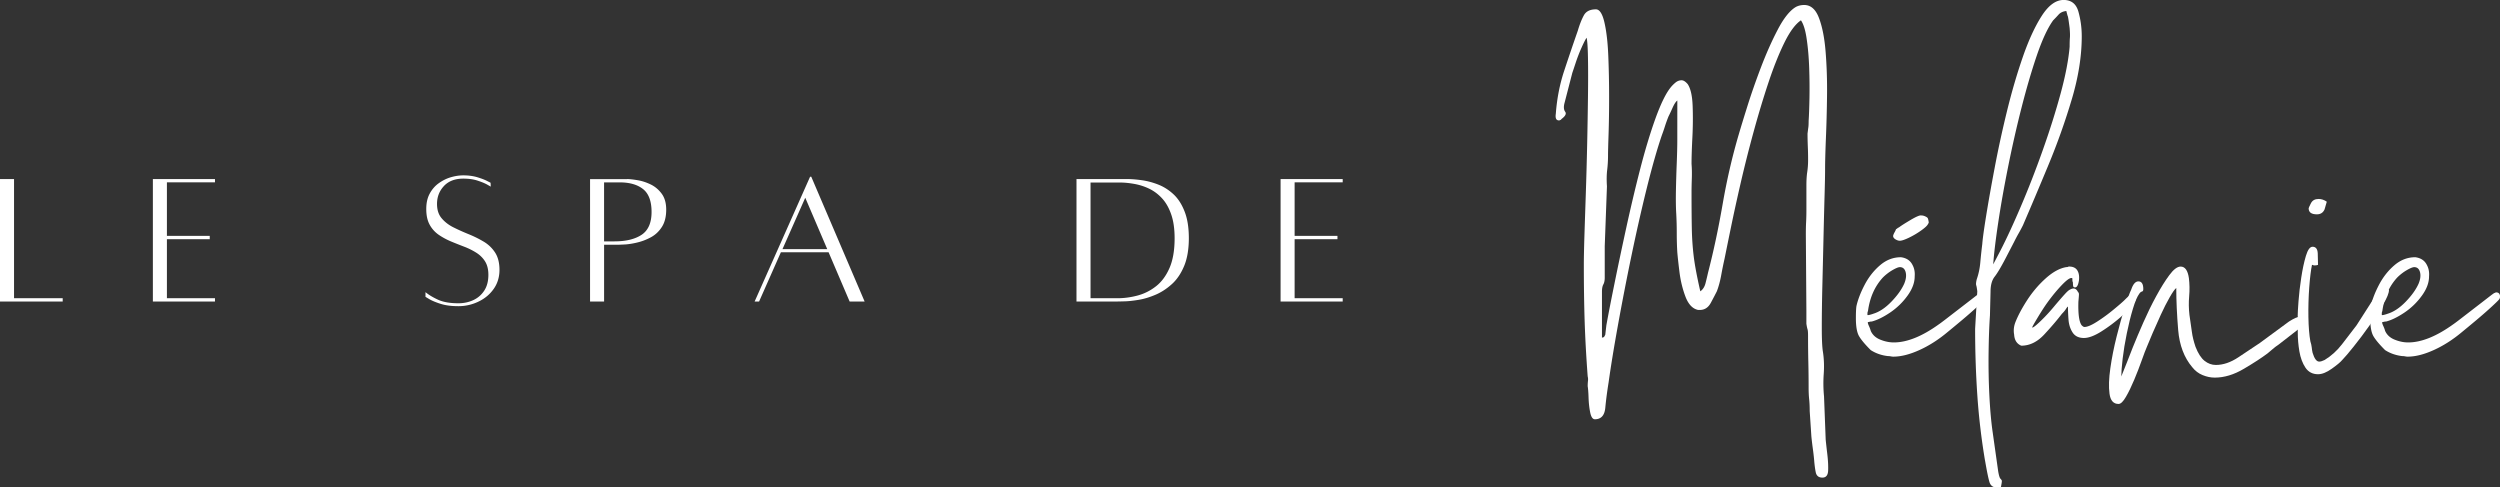 <svg xmlns="http://www.w3.org/2000/svg" id="Calque_1" data-name="Calque 1" viewBox="0 0 1153.91 225"><rect x="0" y="0" width="1153.91" height="225" fill="#333333" stroke="none"/><defs><style>.cls-1{fill:#fff}</style></defs><path d="M719.88 55.56c-1.52.17-2.1-.84-1.77-3.04.51-6.94 1.78-13.5 3.81-19.67 2.03-6.17 4.14-12.38 6.33-18.65.84-2.88 1.78-5.24 2.79-7.1 1.01-1.86 2.88-2.79 5.58-2.79 1.69 0 3.01 2.04 3.94 6.1.93 4.06 1.52 9.18 1.77 15.35s.38 12.47.38 18.9-.08 12.16-.25 17.23c-.17 5.07-.25 8.37-.25 9.9 0 2.38-.14 4.62-.4 6.73-.25 2.11-.29 4.6-.1 7.48l-1.02 27.65v14.46c0 1.36-.22 2.43-.65 3.19-.42.75-.63 1.89-.63 3.42v21.29c.33-.33.54-.46.63-.38l.13.13c.18-.17.44-.59.77-1.27l.5-4.31c.84-4.72 2.07-11.05 3.69-19 1.61-7.96 3.43-16.58 5.46-25.88s4.18-18.4 6.46-27.27c2.29-8.89 4.66-16.71 7.1-23.48 2.46-6.76 4.78-11.5 6.98-14.21.68-.84 1.44-1.6 2.27-2.27.84-.68 1.78-1.02 2.79-1.02.84 0 1.78.59 2.79 1.77 1.36 2.03 2.13 5.41 2.29 10.15.17 4.74.13 9.6-.13 14.6-.25 4.99-.38 9-.38 12.04.17 2.2.21 4.44.13 6.73-.08 2.28-.13 4.43-.13 6.46 0 6.77.04 12.35.13 16.75.08 4.39.38 8.66.88 12.81.51 4.14 1.53 9.51 3.04 16.1 1.19-.84 2-2.11 2.42-3.81.43-1.69.81-3.3 1.15-4.81 2.54-9.82 4.78-20.34 6.73-31.58 1.94-11.25 4.44-22.03 7.48-32.35.84-2.88 2.15-7.15 3.92-12.81 1.78-5.67 3.89-11.71 6.33-18.13 2.46-6.43 5.04-12.22 7.75-17.38 2.71-5.17 5.42-8.59 8.13-10.27 1.18-.68 2.53-1.02 4.06-1.02 3.04 0 5.32 2.03 6.83 6.08 1.53 4.06 2.54 9.26 3.04 15.6.51 6.33.73 13.02.65 20.04-.08 7.02-.26 13.61-.52 19.79-.25 6.17-.38 10.94-.38 14.31 0 2.54-.08 6.73-.25 12.56s-.33 12.43-.5 19.79c-.17 7.36-.34 14.64-.52 21.83-.17 7.18-.25 13.48-.25 18.9s.17 9.12.52 11.15c.5 3.21.63 6.59.38 10.15s-.21 7.02.13 10.4l.77 20.04c.17 1.69.42 3.94.75 6.73s.46 5.28.38 7.48c-.08 2.19-.97 3.29-2.65 3.29s-2.72-.81-3.06-2.42c-.33-1.6-.58-3.49-.75-5.69-.17-1.86-.39-3.72-.65-5.58-.25-1.86-.46-3.64-.63-5.33l-.77-11.67c0-2.03-.08-3.85-.25-5.46-.17-1.61-.25-3.43-.25-5.46 0-3.89-.04-7.78-.13-11.67s-.13-7.94-.13-12.17c0-1.53-.08-2.54-.25-3.04-.17-.51-.34-1.36-.52-2.54v-5.83l-.25-35.27c0-2.36.04-4.34.13-5.94.08-1.61.13-3.44.13-5.48v-11.4c0-2.38.13-4.4.38-6.08.26-1.69.4-3.56.4-5.6 0-2.19-.04-4.26-.13-6.21-.08-1.94-.13-3.93-.13-5.96.17-1.34.29-2.32.38-2.92.08-.59.13-1.57.13-2.92.17-2.54.29-6.05.38-10.52.08-4.48.04-9.14-.13-13.96s-.55-9.26-1.15-13.31c-.58-4.05-1.47-6.93-2.65-8.63-2.54 1.7-5.08 5.12-7.63 10.27-2.53 5.16-4.98 11.29-7.35 18.4-2.36 7.1-4.65 14.67-6.85 22.71-2.2 8.03-4.18 15.89-5.96 23.58-1.77 7.7-3.29 14.64-4.56 20.81-1.27 6.17-2.24 10.94-2.92 14.31-.5 2.2-1.01 4.69-1.52 7.48-.5 2.79-1.18 5.29-2.02 7.5-.68 1.35-1.61 3.13-2.79 5.33s-2.88 3.29-5.08 3.29h-.75c-2.54-.51-4.49-2.54-5.85-6.08-1.35-3.55-2.28-7.36-2.79-11.42-.5-4.07-.83-7.11-1-9.15-.17-2.88-.25-5.83-.25-8.88s-.08-6.08-.25-9.13c-.17-2.88-.21-6.38-.13-10.52.08-4.15.21-8.38.38-12.69.17-4.32.25-7.92.25-10.79V46.38c-.68.52-1.41 1.62-2.17 3.31-.75 1.7-1.39 3.05-1.9 4.06a66.9 66.9 0 0 0-1.65 4.56c-.42 1.35-.89 2.7-1.4 4.06-2.2 6.42-4.52 14.58-6.98 24.48-2.45 9.89-4.81 20.33-7.1 31.33a1241.67 1241.67 0 0 0-6.21 31.96c-1.86 10.31-3.3 19.1-4.31 26.38-.68 4.22-1.19 8.11-1.52 11.67-.33 3.55-1.94 5.33-4.81 5.33-1.02 0-1.74-1.06-2.17-3.19-.42-2.11-.67-4.4-.75-6.85-.08-2.45-.22-4.18-.4-5.19 0-.85.04-1.66.13-2.42.09-.75.05-1.47-.13-2.15-.67-8.97-1.14-17.43-1.4-25.38-.25-7.94-.38-16.65-.38-26.13 0-2.71.08-6.94.25-12.69.18-5.75.4-12.34.65-19.77.25-7.44.46-15.05.63-22.83.17-7.78.29-15.17.38-22.19.09-7.03.09-12.99 0-17.9-.08-4.9-.29-8.03-.63-9.4-.5.68-1.27 2.17-2.29 4.46a73.317 73.317 0 0 0-2.67 6.85c-.75 2.28-1.3 3.93-1.65 4.94l-3.54 13.69c-.52 1.86-.43 3.26.25 4.19.68.93.09 2.07-1.77 3.42-.17.18-.13.23.13.15.25-.09-.05.03-.9.38ZM871.56 164.38c-3.04-.33-5.74-1.26-8.1-2.79-2.54-2.53-4.32-4.64-5.33-6.33-1.02-1.69-1.52-4.48-1.52-8.38 0-2.53.08-4.39.25-5.58.68-3.04 1.95-6.33 3.81-9.88 1.86-3.55 4.23-6.55 7.1-9 2.88-2.46 6.08-3.69 9.63-3.69 2.54.33 4.32 1.52 5.33 3.54.84 1.53 1.19 3.31 1.02 5.33 0 2.88-1.1 5.83-3.31 8.88-2.2 3.04-4.85 5.63-7.98 7.75-3.13 2.11-5.96 3.5-8.5 4.17-.33 0-.68.04-1.02.13-.33.08-.58.13-.75.13-.17.18-.04.74.38 1.67.43.93.73 1.73.9 2.4.84 1.86 2.32 3.22 4.44 4.06 2.11.85 4.18 1.27 6.21 1.27 6.09 0 13.03-2.79 20.81-8.38.5-.33 1.46-1.05 2.9-2.15l4.46-3.44c4.39-3.38 7.34-5.65 8.85-6.83 1.53-1.19 2.46-1.88 2.81-2.04.17 0 .29-.04.38-.13s.21-.13.38-.13c.84 0 1.4.34 1.65 1.02.26.67.22 1.34-.13 2.02-.17.33-1.31 1.47-3.42 3.42s-4.48 4.02-7.1 6.23c-2.63 2.2-4.87 4.06-6.73 5.58-4.22 3.54-8.58 6.33-13.06 8.35-4.47 2.03-8.49 3.04-12.04 3.04-.33 0-.72-.04-1.15-.13-.42-.08-.8-.13-1.15-.13Zm-7.08-19.52c2.88-.84 5.7-2.71 8.48-5.58 2.79-2.88 4.78-5.67 5.98-8.38.83-2.03 1.04-3.8.63-5.31-.42-1.53-1.31-2.29-2.67-2.29-.68 0-1.83.47-3.44 1.4-1.6.93-3.07 2.07-4.42 3.42-3.72 4.06-6.01 9.22-6.85 15.48-.17.33-.25.72-.25 1.15v.63c.17.17 1.01 0 2.54-.5Zm10.65-39.06c.33-.18.58-.35.75-.52.18-.17.35-.25.52-.25.84-.68 2.61-1.82 5.31-3.42 2.71-1.61 4.4-2.33 5.08-2.17.68 0 1.35.18 2.02.52.34.17.6.33.77.5l.25.25c0 .17.04.34.13.52.08.17.13.33.13.5s.04.39.13.65c.08.25-.04.63-.38 1.13-.33.68-1.39 1.66-3.17 2.92a37.453 37.453 0 0 1-5.58 3.29c-1.95.93-3.34 1.4-4.19 1.4-.68 0-1.41-.25-2.17-.75-.75-.51-1.04-1.1-.88-1.77.17-.51.38-.98.63-1.4.26-.43.48-.9.65-1.4Z" class="cls-1"></path><path d="m920 122.02 3.31-6.33c2.88-5.58 6.04-12.43 9.5-20.54 3.47-8.13 6.81-16.71 10.02-25.75 3.22-9.05 5.97-17.76 8.25-26.13 2.28-8.38 3.67-15.61 4.19-21.71 0-1.86.04-3.26.13-4.19.08-.93.04-2.41-.13-4.44-.33-2.53-.55-4.04-.65-4.54-.08-.51-.17-.85-.25-1.02-.08-.18-.29-.94-.63-2.29-1.53.17-2.72.72-3.56 1.65-.83.93-1.68 1.82-2.52 2.67-2.54 3.54-5.04 8.91-7.5 16.1-2.45 7.18-4.81 15.26-7.1 24.23-2.28 8.96-4.35 18.09-6.21 27.4-1.86 9.29-3.39 17.88-4.56 25.75-1.18 7.86-1.95 14.24-2.29 19.15Zm-3.79 90.56c-1.7-10.16-2.89-20.27-3.56-30.33-.67-10.06-1-20.23-1-30.54l1-17.25c-.17-1.36-.33-2.29-.5-2.79-.17-.51-.08-1.44.25-2.79.84-2.38 1.4-5 1.65-7.88.26-2.88.56-5.67.9-8.38.17-2.36.76-6.67 1.77-12.92 1.01-6.26 2.32-13.67 3.94-22.21 1.61-8.54 3.51-17.29 5.71-26.25 2.19-8.97 4.65-17.34 7.35-25.13 2.71-7.78 5.63-14.07 8.75-18.9 3.13-4.82 6.46-7.23 10.02-7.23s5.84 1.82 6.85 5.46c1.01 3.64 1.52 7.41 1.52 11.29 0 9.13-1.53 18.81-4.58 29.04a308.843 308.843 0 0 1-10.77 30.31c-4.14 9.97-8.07 19.27-11.79 27.9-.68 1.36-1.36 2.64-2.04 3.81-.67 1.18-1.34 2.45-2.02 3.81l-3.81 7.35c-2.2 4.22-3.93 7.14-5.19 8.75-1.27 1.61-1.9 3.94-1.9 6.98l-.27 10.9c-.33 4.74-.54 10.49-.63 17.25-.08 6.77.04 13.44.38 20.04.34 6.59.85 12.18 1.52 16.75l2.54 18c.33 1.86.67 2.96 1 3.29.34.34.56.65.65.9s-.04 1.22-.38 2.92c-.52.17-1.19.25-2.02.25-1.7 0-2.8-.85-3.31-2.54-.5-1.68-1.18-4.97-2.02-9.88Z" class="cls-1"></path><path d="M932.95 159.56c-2.03-.84-3.13-2.54-3.29-5.08-.34-1.84-.18-3.7.5-5.56 1.18-3.05 2.99-6.48 5.44-10.29 2.46-3.8 5.33-7.19 8.63-10.15 3.3-2.96 6.48-4.69 9.52-5.19.34 0 .6-.04.77-.13s.33-.13.5-.13c2.03 0 3.38.76 4.06 2.27.5 1.02.67 2.37.5 4.06-.33 2.2-.93 3.29-1.77 3.29-.33 0-.58-.08-.75-.25-.18-.17-.27-.84-.27-2.02-.17-.34-.25-.73-.25-1.15v-.65c0-.17-.17-.25-.5-.25-.85 0-2.33 1.1-4.44 3.31-2.11 2.2-4.27 4.81-6.48 7.85-1.35 1.86-2.91 4.27-4.69 7.23-1.78 2.96-2.58 4.44-2.42 4.44.34.17 1.66-.84 3.94-3.04 2.28-2.19 4.52-4.65 6.73-7.35 2.03-2.38 3.46-4.02 4.31-4.94.84-.93 1.52-1.57 2.02-1.92.84-.5 1.53-.75 2.04-.75.83 0 1.51.51 2.02 1.52.33.33.5.72.5 1.15s-.08 1.56-.25 3.42c-.17 5.75.34 9.39 1.52 10.9.51.52.94.77 1.27.77 1.34 0 3.33-.84 5.96-2.54 2.63-1.69 5.16-3.55 7.6-5.58 2.46-2.03 4.11-3.46 4.96-4.31 1.34-1.34 2.1-2.02 2.27-2.02h.77c1.01 0 1.52.08 1.52.25v.13c0 .08.08.21.25.38.51.52.43 1.28-.25 2.29-1.02 1.7-3 3.85-5.96 6.48a72.363 72.363 0 0 1-9.27 6.96c-3.21 2.03-5.91 3.04-8.1 3.04-2.38 0-4.11-.84-5.21-2.52-1.1-1.69-1.73-3.68-1.9-5.96-.17-2.29-.25-4.28-.25-5.98-.17 0-.47.34-.9 1.02-.42.68-1.05 1.45-1.9 2.29-2.2 2.88-4.91 6.05-8.13 9.52-3.21 3.46-6.76 5.19-10.65 5.19Z" class="cls-1"></path><path d="m979.11 173.77 2.54-6.35c.5-1.34 1.42-3.71 2.77-7.08 1.36-3.39 2.97-7.19 4.83-11.42 1.86-4.23 3.84-8.3 5.96-12.19 2.11-3.89 4.14-7.14 6.08-9.75 1.94-2.63 3.68-3.94 5.21-3.94 2.03 0 3.3 1.77 3.81 5.31.33 2.71.38 5.5.13 8.38s-.21 5.75.13 8.63c.5 3.21.88 5.83 1.13 7.88.26 2.03.82 4.31 1.67 6.83 1.18 3.04 2.57 5.2 4.17 6.48 1.61 1.27 3.34 1.9 5.21 1.9 3.39 0 6.85-1.18 10.4-3.54 3.55-2.38 6.85-4.57 9.9-6.6l13.46-9.9c2.36-1.51 4.13-2.27 5.31-2.27 1.36 0 2.04.64 2.04 1.9s-.68 2.32-2.04 3.17l-10.15 7.88c-1.02.67-1.91 1.34-2.67 2.02-.75.68-1.55 1.35-2.4 2.02-2.71 2.04-6.35 4.41-10.92 7.1-4.56 2.71-9.04 4.06-13.44 4.06-1.86 0-3.72-.39-5.58-1.15-1.86-.75-3.47-1.97-4.81-3.67-3.72-4.4-5.89-10.11-6.48-17.13-.58-7.01-.88-13.48-.88-19.42-.68.52-1.7 1.96-3.06 4.33-1.35 2.36-2.7 5.02-4.06 7.98-1.35 2.96-2.61 5.79-3.79 8.5-1.18 2.71-2.03 4.74-2.54 6.08-.67 1.53-1.51 3.73-2.52 6.6-1.02 2.88-2.16 5.83-3.44 8.88-1.27 3.04-2.54 5.66-3.81 7.85-1.27 2.21-2.41 3.31-3.42 3.31-2.36 0-3.75-1.57-4.17-4.71-.43-3.13-.3-7.06.38-11.79.67-4.73 1.64-9.64 2.92-14.71 1.26-5.07 2.53-9.59 3.79-13.56 1.28-3.98 2.25-6.65 2.92-8 .84-2.54 1.95-3.81 3.31-3.81 1.51 0 2.27 1.19 2.27 3.56 0 .68-.22 1.06-.65 1.15-.42.08-.79.38-1.13.88-1.02 1.36-2.03 3.74-3.04 7.13-1.02 3.38-1.95 7.14-2.79 11.27-.85 4.14-1.49 8.03-1.92 11.67-.42 3.64-.63 6.39-.63 8.25Z" class="cls-1"></path><path d="M1060.53 145.85c0-1.18.13-3.46.38-6.83.25-3.39.67-7.03 1.27-10.92.59-3.89 1.31-7.23 2.15-10.02.84-2.79 1.86-4.19 3.06-4.19 1.51 0 2.31 1.02 2.4 3.06.08 2.03.13 3.8.13 5.31-.5.17-1.01.25-1.52.25-.33 0-.58-.04-.75-.13s-.34-.13-.52-.13c-.5 2.38-.93 5.85-1.27 10.42-.33 4.56-.46 9.12-.38 13.69.08 4.57.38 8.29.9 11.17.33 1.02.54 1.95.63 2.79.08.83.21 1.68.4 2.52.83 2.71 1.84 4.06 3.04 4.06.67 0 1.51-.25 2.52-.75 3.05-1.86 5.72-4.27 8-7.23 2.28-2.97 4.52-5.9 6.73-8.77l10.4-16.23c.33-.33.58-.67.75-1 .18-.34.6-.52 1.27-.52h.52c.33.17.75.43 1.25.77.51.33.77.58.77.75 0 1.36-.89 3.56-2.67 6.6-1.78 3.04-3.9 6.3-6.35 9.77-2.45 3.46-4.85 6.67-7.23 9.63-2.36 2.96-4.14 5.04-5.31 6.23-.85 1.02-2.46 2.36-4.83 4.04-2.36 1.69-4.47 2.54-6.33 2.54-2.53 0-4.47-1.02-5.83-3.04-1.35-2.03-2.28-4.52-2.79-7.48-.5-2.96-.75-5.92-.75-8.88v-7.5Zm5.06-49.71c0-.17.34-.92 1.02-2.27.68-1.36 1.86-2.04 3.54-2.04 1.36 0 2.63.43 3.81 1.27l-1.02 3.54c-.67 1.53-1.85 2.29-3.54 2.29-2.54 0-3.81-.93-3.81-2.79Z" class="cls-1"></path><path d="M1108.97 164.38c-3.04-.33-5.74-1.26-8.1-2.79-2.54-2.53-4.32-4.64-5.33-6.33-1.02-1.69-1.52-4.48-1.52-8.38 0-2.53.08-4.39.25-5.58.68-3.04 1.95-6.33 3.81-9.88 1.86-3.55 4.23-6.55 7.1-9 2.88-2.46 6.08-3.69 9.63-3.69 2.54.33 4.32 1.52 5.33 3.54.84 1.53 1.19 3.31 1.02 5.33 0 2.88-1.1 5.83-3.31 8.88-2.2 3.04-4.85 5.63-7.98 7.75-3.13 2.11-5.96 3.5-8.5 4.17-.33 0-.68.04-1.02.13-.33.08-.58.13-.75.13-.17.18-.04.74.38 1.67.43.93.73 1.73.9 2.4.84 1.86 2.32 3.22 4.44 4.06 2.11.85 4.18 1.27 6.21 1.27 6.09 0 13.03-2.79 20.81-8.38.5-.33 1.46-1.05 2.9-2.15l4.46-3.44c4.39-3.38 7.34-5.65 8.85-6.83 1.53-1.19 2.46-1.88 2.81-2.04.17 0 .29-.04.38-.13s.21-.13.38-.13c.84 0 1.4.34 1.65 1.02.26.67.22 1.34-.13 2.02-.17.33-1.31 1.47-3.42 3.42s-4.48 4.02-7.1 6.23c-2.63 2.2-4.87 4.06-6.73 5.58-4.22 3.54-8.58 6.33-13.06 8.35-4.47 2.03-8.49 3.04-12.04 3.04-.33 0-.72-.04-1.15-.13-.42-.08-.8-.13-1.15-.13Zm-7.08-19.52c2.88-.84 5.7-2.71 8.48-5.58 2.79-2.88 4.78-5.67 5.98-8.38.83-2.03 1.04-3.8.63-5.31-.42-1.53-1.31-2.29-2.67-2.29-.68 0-1.83.47-3.44 1.4-1.6.93-3.07 2.07-4.42 3.42-3.72 4.06-6.01 9.22-6.85 15.48-.17.33-.25.72-.25 1.15v.63c.17.17 1.01 0 2.54-.5ZM6.48 137.65h22.46v1.52H0V82.65h6.48v55ZM99.23 84.17H77.04v24.71h19.77v1.54H77.04v27.23h22.19v1.52H70.56V82.65h28.67v1.52ZM196.4 134.86c1.55 1.27 3.51 2.44 5.88 3.52 2.38 1.07 5.48 1.6 9.31 1.6 2.46 0 4.73-.48 6.83-1.44 2.09-.96 3.78-2.41 5.06-4.35 1.29-1.94 1.94-4.39 1.94-7.33 0-2.51-.51-4.57-1.52-6.19-1.02-1.63-2.38-2.97-4.08-4.04a31.417 31.417 0 0 0-5.63-2.79c-2.04-.78-4.1-1.59-6.17-2.46-2.06-.88-3.94-1.91-5.65-3.1a13.425 13.425 0 0 1-4.1-4.65c-1.02-1.89-1.52-4.27-1.52-7.15s.54-5.21 1.63-7.19c1.08-1.97 2.49-3.57 4.23-4.79 1.73-1.23 3.59-2.14 5.56-2.71 1.97-.57 3.86-.85 5.67-.85 2.39 0 4.53.29 6.42.85 1.89.57 3.39 1.14 4.5 1.71 1.11.57 1.67.85 1.67.85l.08 1.79s-.53-.3-1.58-.9c-1.04-.59-2.51-1.21-4.4-1.83-1.89-.64-4.12-.96-6.69-.96-3.83 0-6.81 1.14-8.94 3.42-2.13 2.28-3.19 5.04-3.19 8.27 0 2.7.7 4.89 2.1 6.56 1.4 1.68 3.19 3.08 5.38 4.19 2.19 1.1 4.52 2.15 6.98 3.15 2.46.99 4.78 2.13 6.96 3.42 2.19 1.28 3.98 2.97 5.35 5.06 1.38 2.1 2.06 4.79 2.06 8.08s-.91 6.3-2.71 8.81c-1.79 2.52-4.14 4.46-7.04 5.83-2.91 1.39-5.97 2.08-9.21 2.08s-5.98-.36-8.23-1.08c-2.24-.72-3.96-1.44-5.17-2.15-1.2-.72-1.79-1.08-1.79-1.08v-2.17ZM289.43 82.65c1.14 0 2.71.17 4.71.5 2.01.32 4.03.96 6.06 1.92 2.04.96 3.76 2.39 5.17 4.27 1.42 1.89 2.13 4.36 2.13 7.42 0 3.24-.66 5.89-1.98 7.96-1.32 2.07-3 3.66-5.04 4.77-2.03 1.1-4.11 1.91-6.25 2.42-2.13.52-4.02.82-5.67.92-1.64.08-2.73.13-3.27.13h-6.46v26.23h-6.48V82.67h17.08Zm-5.75 28.75c5.26 0 9.42-1.01 12.48-3.04 3.05-2.04 4.58-5.55 4.58-10.52s-1.31-8.49-3.92-10.56c-2.6-2.07-6.2-3.1-10.81-3.1h-7.19v27.23h4.85ZM392.16 139.17l-9.71-22.73h-22.02l-10.06 22.73h-2.06l25.6-57.6h.54l24.63 57.6h-6.92Zm-31-24.17h20.67l-10.15-23.73L361.16 115ZM520.25 82.65c2.03 0 4.31.18 6.85.54 2.55.36 5.1 1.05 7.65 2.06 2.55 1.02 4.88 2.52 6.98 4.5 2.09 1.97 3.78 4.61 5.06 7.92 1.29 3.29 1.94 7.39 1.94 12.29s-.72 9.37-2.17 12.81c-1.43 3.45-3.31 6.23-5.65 8.35s-4.83 3.76-7.5 4.9c-2.67 1.14-5.24 1.93-7.73 2.35-2.49.42-4.62.66-6.4.71-1.77.05-2.89.08-3.35.08h-19.06V82.64h23.38Zm-4.42 55c3.05 0 6.14-.42 9.25-1.25 3.13-.84 5.97-2.28 8.54-4.31 2.58-2.04 4.65-4.86 6.21-8.46 1.55-3.59 2.33-8.15 2.33-13.67 0-4.38-.54-8.09-1.63-11.15-1.07-3.05-2.52-5.54-4.35-7.46-1.82-1.92-3.84-3.38-6.06-4.4a27.064 27.064 0 0 0-6.79-2.1c-2.31-.4-4.47-.6-6.5-.6h-13.48v53.4h12.48ZM619.74 84.17h-22.19v24.71h19.77v1.54h-19.77v27.23h22.19v1.52h-28.67V82.65h28.67v1.52Z" class="cls-1"></path></svg>